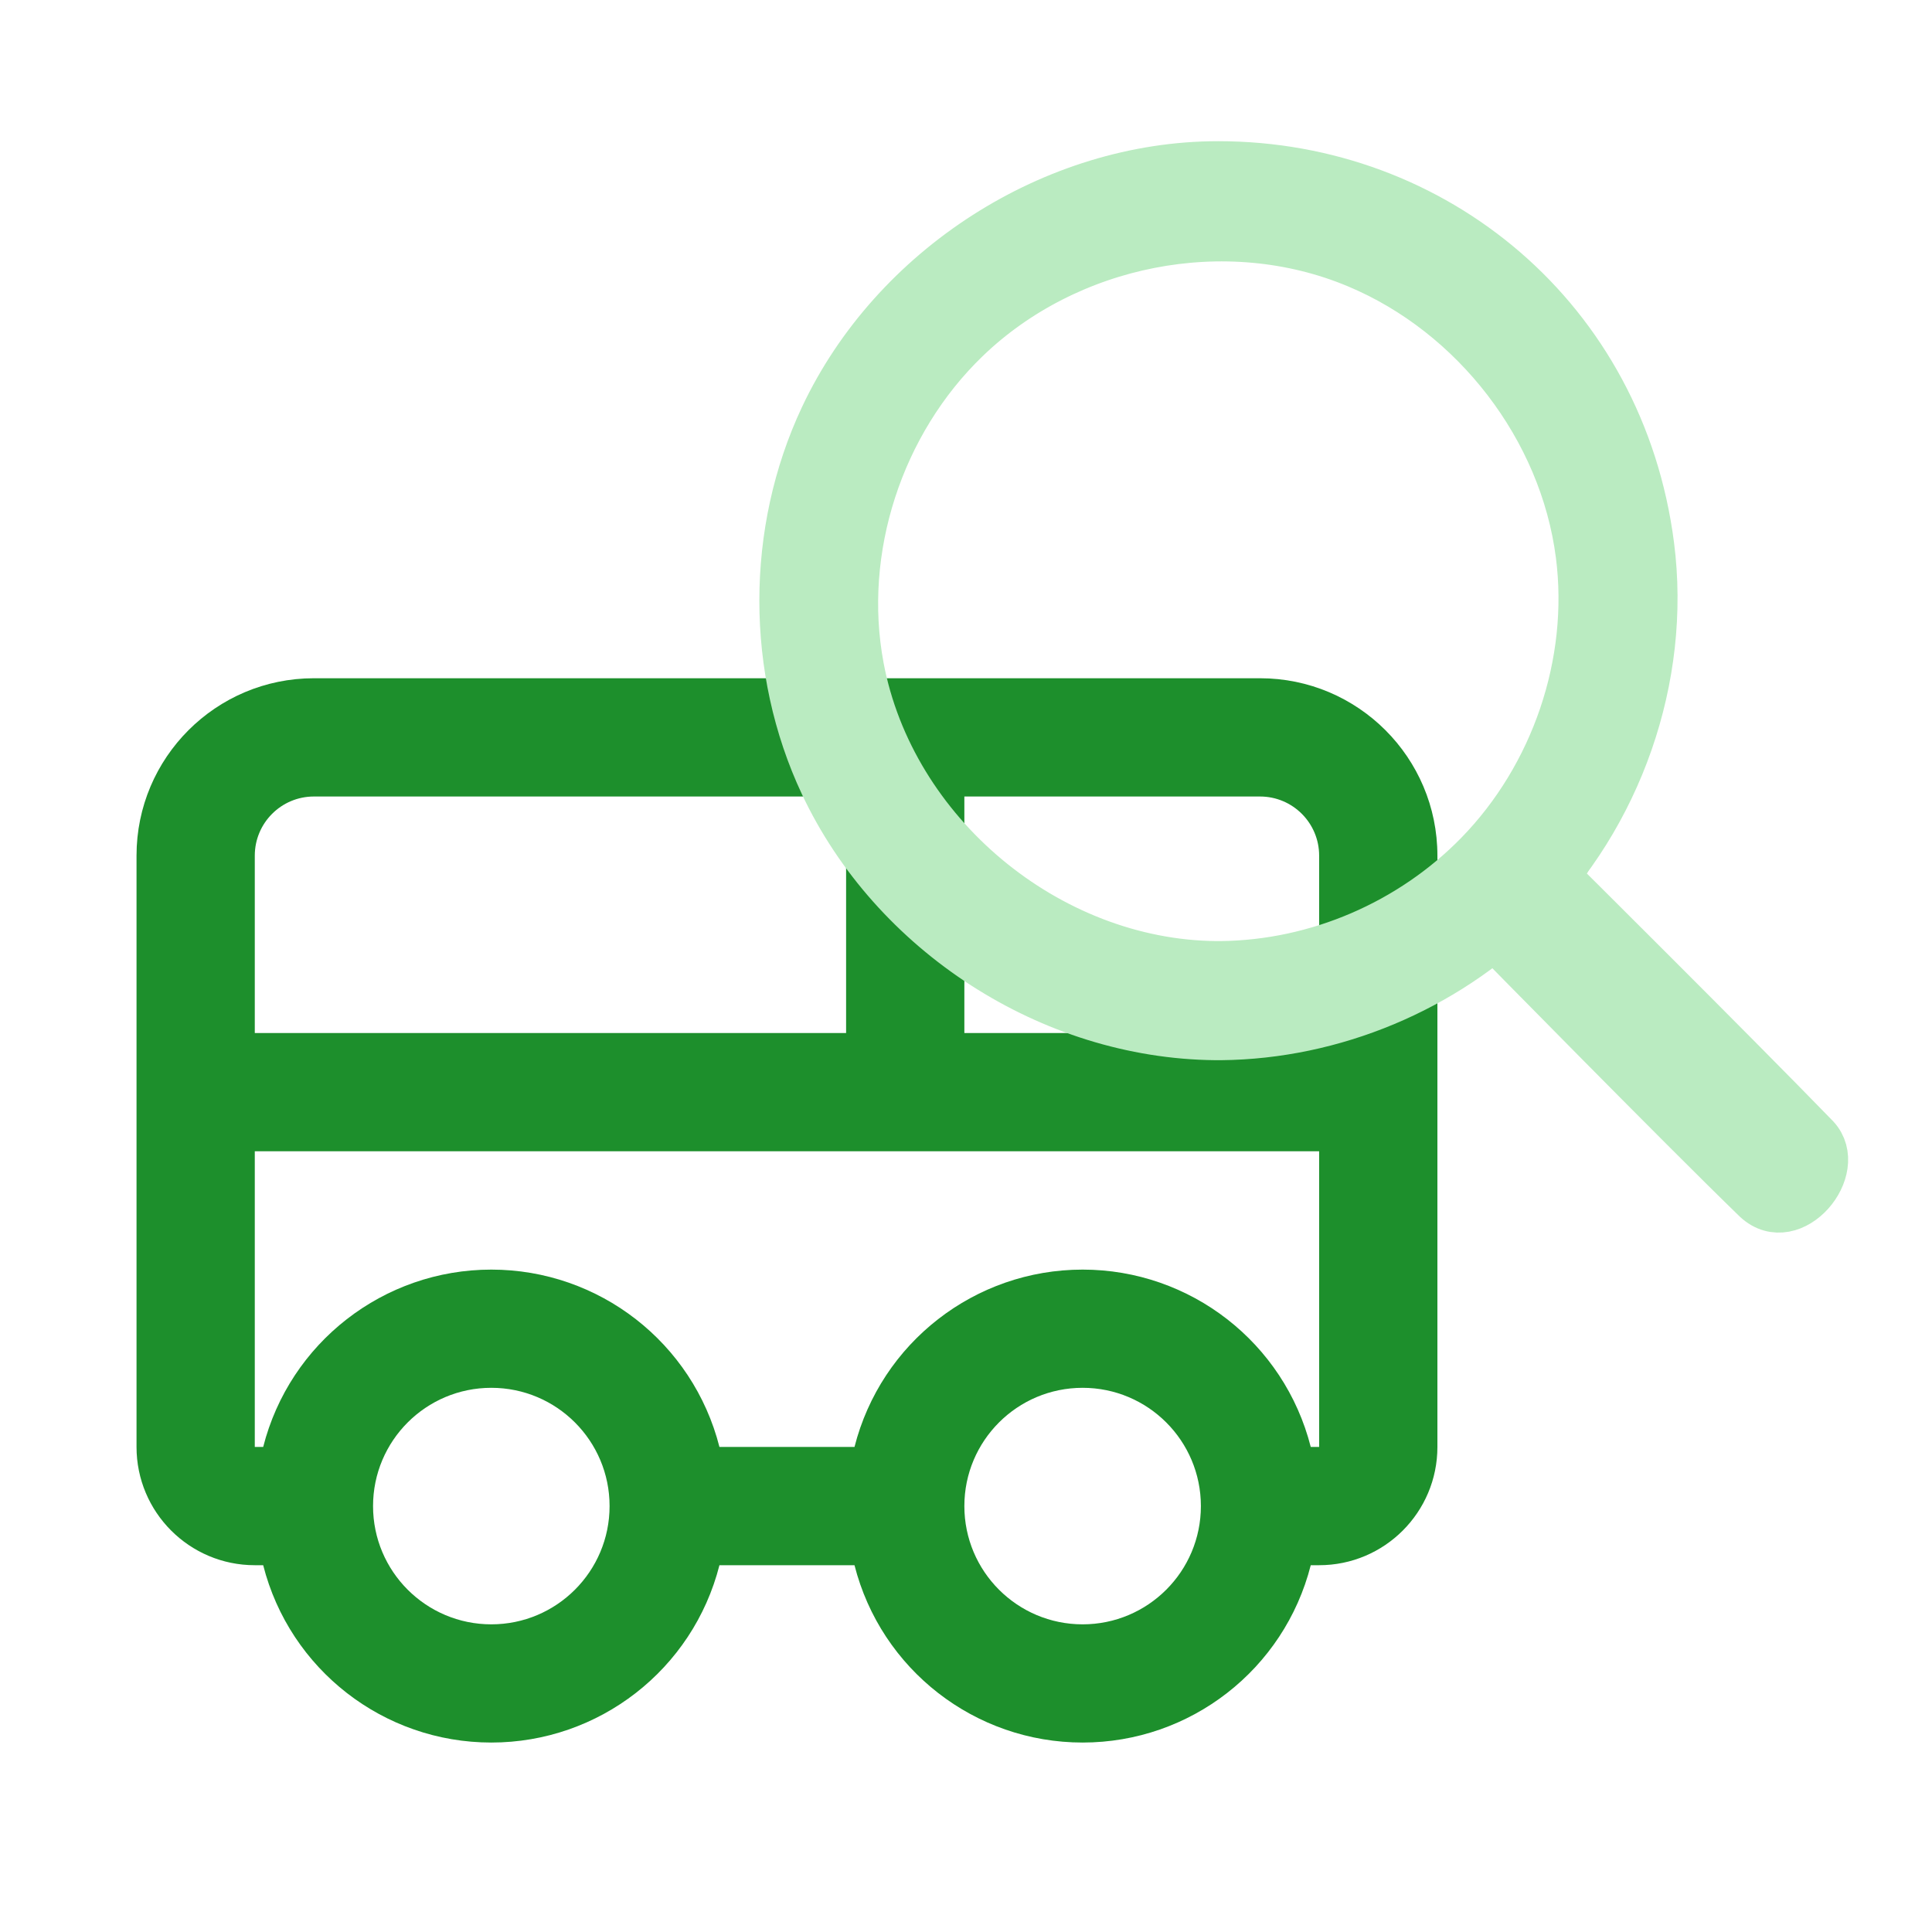 <?xml version="1.0" encoding="UTF-8"?>
<!-- Generated by Pixelmator Pro 3.6.17 -->
<svg width="500" height="500" viewBox="0 0 500 500" xmlns="http://www.w3.org/2000/svg">
    <path id="bus-svgrepo-com" fill="#1d8f2c" stroke="none" d="M 326.091 175.529 L 81.242 175.529 C 55.888 175.529 35.333 196.083 35.333 221.438 L 35.333 374.468 C 35.333 391.371 49.036 405.074 65.939 405.074 L 68.112 405.074 C 74.984 432.072 99.293 450.969 127.152 450.969 C 155.01 450.969 179.319 432.072 186.191 405.074 L 221.143 405.074 C 228.014 432.072 252.323 450.969 280.182 450.969 C 308.04 450.969 332.349 432.072 339.221 405.074 L 341.394 405.074 C 358.297 405.074 372 391.371 372 374.468 L 372 221.438 C 372 196.083 351.446 175.529 326.091 175.529 Z M 65.939 221.438 C 65.939 212.986 72.791 206.135 81.242 206.135 L 218.97 206.135 L 218.97 267.347 L 65.939 267.347 Z M 127.152 420.377 C 110.248 420.377 96.545 406.674 96.545 389.771 C 96.545 372.868 110.248 359.165 127.152 359.165 C 144.055 359.165 157.758 372.868 157.758 389.771 C 157.758 406.674 144.055 420.377 127.152 420.377 Z M 280.182 420.377 C 263.279 420.377 249.576 406.674 249.576 389.771 C 249.576 372.868 263.279 359.165 280.182 359.165 C 297.085 359.165 310.788 372.868 310.788 389.771 C 310.788 406.674 297.085 420.377 280.182 420.377 Z M 341.394 374.468 L 339.221 374.468 C 332.349 347.47 308.04 328.573 280.182 328.573 C 252.323 328.573 228.014 347.47 221.143 374.468 L 186.191 374.468 C 179.319 347.47 155.01 328.573 127.152 328.573 C 99.293 328.573 74.984 347.47 68.112 374.468 L 65.939 374.468 L 65.939 297.953 L 341.394 297.953 Z M 341.394 267.347 L 249.576 267.347 L 249.576 206.135 L 326.091 206.135 C 334.543 206.135 341.394 212.986 341.394 221.438 Z"/>
    <g id="Group">
        <path id="Path" fill="#baebc1" fill-rule="evenodd" stroke="#baebc1" stroke-width="12" stroke-linejoin="round" d="M 382.342 245.699 C 363.236 259.84 422.645 199.089 405.74 222.182 C 406.163 222.148 405.379 223.429 402.75 226.638 C 402.75 226.638 447.899 271.483 470.062 294.306 C 477.756 302.626 463.874 319.232 454.443 310.562 C 434.373 291.09 386.883 242.698 386.809 242.619 L 382.342 245.699 Z"/>
        <path id="path1" fill="#baebc1" stroke="#baebc1" stroke-width="12" stroke-linejoin="round" d="M 316 268.375 C 345.05 268.093 373.807 256.061 394.486 235.624 C 419.046 211.352 431.693 175.442 427.282 141.158 C 419.723 82.409 371.427 42.539 315.278 42.539 C 272.617 42.539 231.157 69.226 212.971 107.922 C 199.049 137.547 199.021 173.316 212.971 202.992 C 231.027 241.417 271.81 267.963 314.55 268.375 C 315.036 268.375 315.521 268.375 316 268.375 Z M 314.669 249.551 C 271.285 249.134 230.807 215.582 222.758 172.566 C 217.083 142.241 227.795 109.422 250.11 87.886 C 276.159 62.733 317.106 54.312 351.154 68.566 C 381.614 81.32 404.414 110.934 408.617 143.561 C 412.215 171.528 402.18 200.837 382.46 221.026 C 365.16 238.738 340.899 249.309 315.882 249.551 C 315.476 249.551 315.075 249.551 314.669 249.551 Z"/>
    </g>
</svg>
